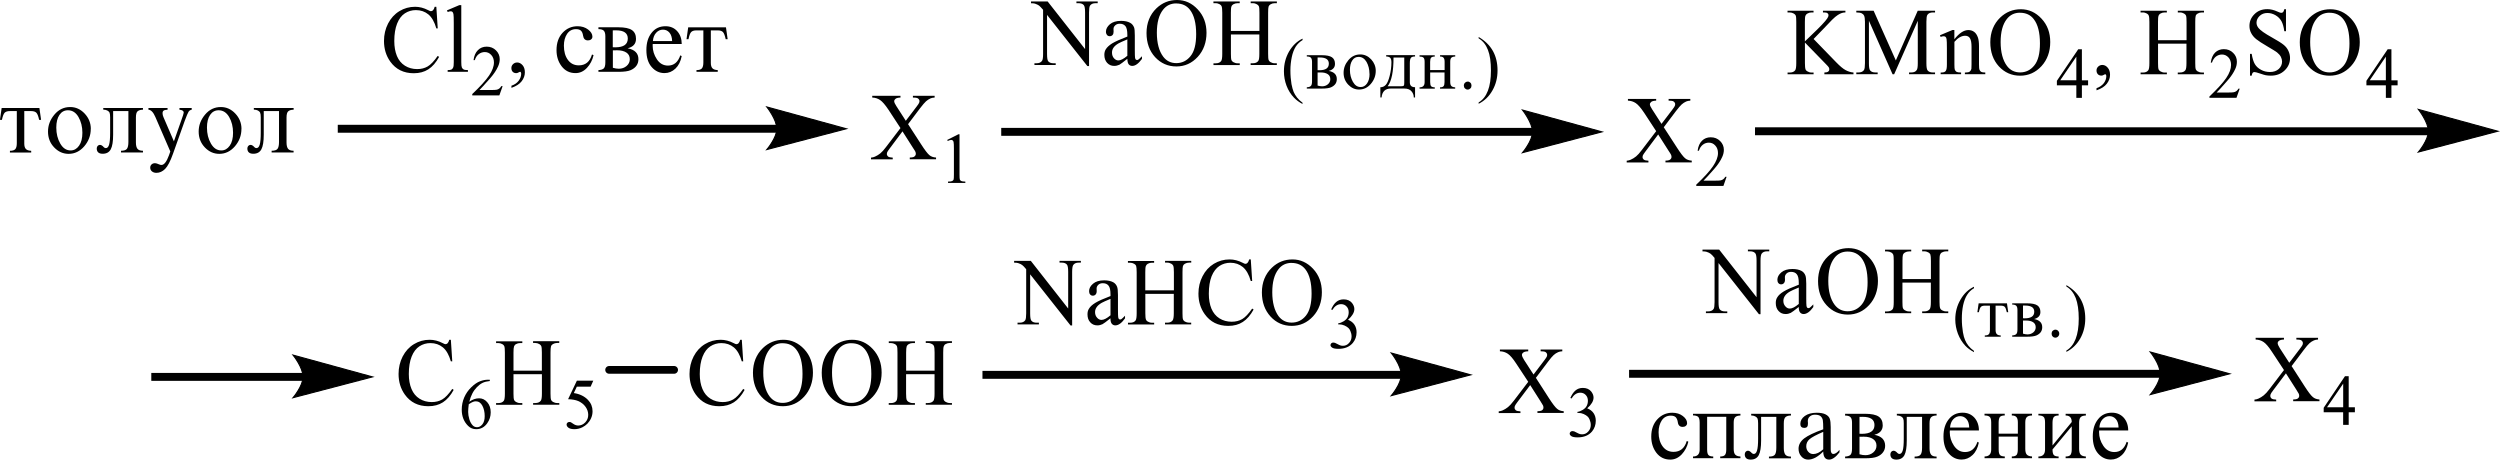 <?xml version="1.0" encoding="UTF-8"?> <svg xmlns="http://www.w3.org/2000/svg" id="_Слой_1" data-name="Слой 1" width="548.9" height="100.91" viewBox="0 0 548.9 100.91"><defs><style> .cls-1 { stroke-width: .25px; } .cls-1, .cls-2 { fill: none; stroke: #000; stroke-linecap: round; stroke-miterlimit: 10; } .cls-3 { fill-rule: evenodd; } .cls-2 { stroke-width: 1.7px; } </style></defs><path class="cls-3" d="M55.76,23.71h8.71v.38c-.48,0-.86.1-1.14.31-.28.2-.42.67-.42,1.41v5.47c0,.63.11,1.09.33,1.38.22.29.63.44,1.22.44v.38h-4.82v-.38c.65,0,1.09-.14,1.3-.43.21-.28.32-.79.32-1.51v-6.78h-3.35v5.18c0,1.49-.17,2.56-.52,3.22-.35.65-.94.98-1.78.98s-1.3-.39-1.3-1.16c0-.23.07-.42.21-.57.14-.14.3-.22.48-.22.27,0,.56.16.85.5.13.14.28.21.45.21.33,0,.57-.25.72-.75.15-.5.23-1.37.23-2.6v-3.38c0-.49-.04-.83-.13-1.03-.08-.2-.25-.36-.49-.49-.24-.13-.55-.19-.9-.2v-.38ZM51.17,29.16c0-1.33-.29-2.48-.86-3.47-.57-.98-1.34-1.48-2.31-1.48-.79,0-1.41.34-1.87,1.02-.46.68-.69,1.61-.69,2.79,0,1.33.29,2.5.87,3.5.58,1.01,1.34,1.51,2.28,1.51.75,0,1.36-.35,1.85-1.04.49-.69.73-1.64.73-2.85ZM53.01,28.29c0,1.45-.48,2.72-1.43,3.83-.95,1.1-2.1,1.66-3.43,1.66-1.21,0-2.27-.47-3.17-1.41-.9-.94-1.36-2.1-1.36-3.48s.46-2.59,1.39-3.71c.93-1.12,2.09-1.68,3.48-1.68,1.22,0,2.28.48,3.18,1.44s1.35,2.08,1.35,3.37ZM32.59,23.71h4.2v.38c-.4.01-.69.08-.85.19-.17.11-.25.3-.25.57s.06.55.19.85l2.3,5.33,1.57-4.45c.39-1.08.59-1.7.59-1.86,0-.36-.31-.57-.94-.63v-.38h2.69v.38c-.3.05-.54.2-.7.46-.16.26-.44.93-.85,2.03l-2.56,7.19c-.58,1.64-1.16,2.75-1.73,3.32-.57.57-1.21.86-1.91.86-.4,0-.72-.11-.98-.32-.25-.21-.38-.49-.38-.82,0-.29.1-.52.3-.71.2-.18.45-.27.76-.27.2,0,.51.09.93.28.18.08.34.11.47.11.59,0,1.14-.7,1.65-2.1l.3-.86-3.27-7.55c-.45-1.05-.96-1.59-1.53-1.62v-.38ZM22.68,23.71h8.71v.38c-.48,0-.86.1-1.14.31-.28.2-.41.67-.41,1.41v5.47c0,.63.11,1.09.33,1.38.22.29.63.44,1.22.44v.38h-4.82v-.38c.65,0,1.09-.14,1.3-.43.21-.28.32-.79.32-1.51v-6.78h-3.35v5.18c0,1.49-.17,2.56-.52,3.22-.35.65-.94.98-1.78.98s-1.3-.39-1.3-1.16c0-.23.07-.42.21-.57.14-.14.3-.22.48-.22.27,0,.56.16.85.5.13.14.28.21.45.21.33,0,.57-.25.72-.75.15-.5.23-1.37.23-2.6v-3.38c0-.49-.04-.83-.12-1.03-.08-.2-.25-.36-.49-.49-.24-.13-.55-.19-.9-.2v-.38ZM18.09,29.16c0-1.33-.29-2.48-.86-3.47-.57-.98-1.34-1.48-2.31-1.48-.79,0-1.41.34-1.87,1.02-.46.68-.69,1.61-.69,2.79,0,1.33.29,2.5.87,3.5.58,1.01,1.34,1.51,2.28,1.51.75,0,1.36-.35,1.85-1.04.49-.69.73-1.64.73-2.85ZM19.93,28.29c0,1.45-.48,2.72-1.43,3.83-.95,1.1-2.1,1.66-3.43,1.66-1.21,0-2.27-.47-3.17-1.41-.91-.94-1.36-2.1-1.36-3.48s.46-2.59,1.39-3.71c.93-1.12,2.09-1.68,3.48-1.68,1.22,0,2.28.48,3.18,1.44s1.35,2.08,1.35,3.37ZM5.33,24.39v7.13c0,.54.11.94.35,1.19.23.25.62.38,1.17.4v.38H2.18v-.38c.57,0,.96-.12,1.18-.37.22-.25.33-.69.33-1.32v-7.03h-1.52c-.53,0-.91.12-1.14.35s-.44.76-.61,1.58h-.43l.37-2.6h8.29l.37,2.6h-.43c-.17-.8-.37-1.32-.6-1.56-.23-.24-.61-.37-1.15-.37h-1.52Z"></path><rect x="33.22" y="81.88" width="33.52" height="1.74"></rect><polygon class="cls-3" points="81.78 82.75 81.03 82.94 79.05 83.46 76.26 84.19 73.07 85.03 69.87 85.87 67.08 86.6 65.1 87.11 64.36 87.31 64.45 87.19 64.7 86.88 65.04 86.39 65.84 85.07 66.19 84.3 66.44 83.52 66.53 82.75 66.44 81.94 66.19 81.12 65.84 80.32 65.44 79.58 65.04 78.93 64.7 78.43 64.36 77.97 65.1 78.18 67.08 78.72 69.87 79.48 76.26 81.24 79.05 82 81.03 82.54 81.78 82.75"></polygon><path class="cls-1" d="M81.78,82.75l-17.42,4.56s2.18-2.56,2.18-4.56c0-2.09-2.18-4.78-2.18-4.78l17.42,4.78Z"></path><path class="cls-3" d="M101.28,1.13v12.5c0,.59.04.98.12,1.17.08.19.21.34.38.44.17.1.49.15.96.15v.37h-4.45v-.37c.42,0,.7-.05.85-.13.15-.09.27-.24.36-.44.09-.2.13-.6.13-1.18V5.07c0-1.06-.02-1.72-.07-1.96-.05-.24-.12-.41-.22-.5-.1-.09-.23-.13-.39-.13-.17,0-.39.05-.65.16l-.17-.36,2.71-1.15h.45ZM95.8,1.49l.31,4.74h-.31c-.41-1.42-.99-2.44-1.75-3.07-.76-.62-1.67-.94-2.74-.94-.89,0-1.7.24-2.42.71-.72.47-1.29,1.22-1.7,2.25-.41,1.03-.62,2.31-.62,3.84,0,1.26.2,2.35.58,3.28.39.93.98,1.64,1.76,2.13.78.49,1.68.74,2.68.74.87,0,1.64-.19,2.31-.58.67-.39,1.4-1.16,2.2-2.31l.31.21c-.67,1.24-1.46,2.15-2.36,2.73-.9.58-1.97.86-3.2.86-2.23,0-3.95-.86-5.17-2.57-.91-1.28-1.37-2.78-1.37-4.51,0-1.39.3-2.67.9-3.84.6-1.16,1.43-2.07,2.48-2.71,1.05-.64,2.2-.96,3.45-.96.97,0,1.93.25,2.87.74.28.15.48.23.59.23.18,0,.33-.07.47-.2.17-.18.29-.44.37-.77h.35Z"></path><path class="cls-3" d="M110.35,18.93l-.71,2.01h-5.95v-.29c1.75-1.66,2.98-3.01,3.69-4.06.71-1.05,1.07-2.01,1.07-2.88,0-.66-.2-1.21-.59-1.64-.39-.43-.86-.64-1.41-.64-.49,0-.94.15-1.33.45-.4.3-.69.74-.87,1.32h-.28c.12-.95.44-1.68.96-2.19.51-.51,1.15-.77,1.92-.77.82,0,1.5.27,2.05.82.55.54.82,1.19.82,1.93,0,.53-.12,1.06-.36,1.59-.37.83-.96,1.72-1.78,2.65-1.24,1.4-2.01,2.24-2.31,2.53h2.63c.53,0,.91-.02,1.13-.06.22-.04.41-.12.58-.25.17-.13.33-.3.45-.54h.28Z"></path><path class="cls-3" d="M112.29,19.27v-.45c.68-.23,1.21-.59,1.58-1.08s.56-1.01.56-1.56c0-.13-.03-.24-.09-.33-.05-.06-.09-.09-.14-.09-.07,0-.23.07-.48.21-.12.06-.24.09-.38.09-.32,0-.58-.1-.77-.3-.19-.2-.29-.47-.29-.82s.12-.62.37-.86.55-.36.91-.36c.44,0,.82.2,1.17.59.34.39.51.92.51,1.57,0,.71-.24,1.36-.71,1.97s-1.22,1.08-2.24,1.44Z"></path><path class="cls-3" d="M156.07,6.67v7.13c0,.54.11.94.35,1.19.23.25.62.38,1.17.4v.38h-4.67v-.38c.57,0,.96-.12,1.18-.37.22-.25.33-.69.33-1.32v-7.03h-1.52c-.53,0-.91.12-1.14.35-.24.23-.44.76-.61,1.58h-.43l.37-2.6h8.29l.37,2.6h-.43c-.17-.8-.37-1.32-.6-1.56-.23-.24-.61-.37-1.15-.37h-1.52ZM147.57,9.01c-.02-.8-.22-1.42-.59-1.85-.37-.43-.84-.65-1.42-.65s-1.08.23-1.49.68c-.42.45-.66,1.06-.72,1.82h4.22ZM149.67,12.33c-.22,1.16-.68,2.07-1.37,2.73-.7.66-1.5.99-2.41.99-1.09,0-2.03-.44-2.8-1.32-.78-.88-1.17-2.12-1.17-3.73s.38-2.82,1.14-3.79c.76-.97,1.78-1.45,3.05-1.45,1.08,0,1.94.37,2.59,1.1.65.73.98,1.67.98,2.8h-6.37c0,.17-.01.3-.01.39,0,1.05.31,2.04.92,2.96.61.93,1.43,1.39,2.44,1.39,1.3,0,2.2-.75,2.71-2.25l.32.18ZM134.55,14.88c.48.14.91.21,1.31.21.67,0,1.24-.2,1.71-.6.47-.4.71-.9.71-1.49,0-.64-.25-1.13-.75-1.46-.5-.33-1.17-.5-2-.5-.26,0-.59,0-.97.01v3.84ZM134.55,10.37c.18.01.36.02.52.02.93,0,1.62-.16,2.08-.48.46-.32.69-.81.69-1.45,0-.6-.22-1.05-.65-1.35-.43-.3-1.08-.45-1.95-.45-.18,0-.42,0-.7.01v3.7ZM131.4,5.99h4.36c1.4,0,2.4.21,2.99.62.59.41.89,1.05.89,1.92,0,.54-.15.98-.46,1.33-.3.34-.76.59-1.38.74.79.15,1.39.43,1.78.83.4.4.59.92.59,1.57,0,.54-.14,1.01-.43,1.42-.29.41-.71.73-1.27.98-.56.25-1.47.37-2.72.37h-4.36v-.38c.52-.02.91-.14,1.15-.35.25-.22.37-.67.37-1.37v-5.7c0-.6-.12-1.01-.35-1.24-.24-.23-.63-.34-1.17-.34v-.38ZM130.32,12.12c-.25,1.08-.73,2.01-1.45,2.78-.72.77-1.56,1.15-2.51,1.15-1.27,0-2.28-.5-3.04-1.49-.76-.99-1.13-2.18-1.13-3.56,0-1.57.44-2.84,1.33-3.8.89-.96,1.99-1.44,3.3-1.44.9,0,1.67.24,2.3.72.63.48.95,1,.95,1.57,0,.24-.09.44-.28.59-.18.16-.42.23-.7.23-.61,0-.97-.35-1.07-1.04-.07-.48-.21-.84-.45-1.08-.23-.23-.6-.35-1.1-.35-.84,0-1.49.35-1.96,1.04-.47.7-.7,1.56-.7,2.59,0,1.28.29,2.32.88,3.12.59.8,1.38,1.2,2.39,1.2,1.47,0,2.44-.8,2.9-2.39l.33.15Z"></path><rect x="74.16" y="27.4" width="96.61" height="1.74"></rect><polygon class="cls-3" points="185.81 28.27 185.06 28.47 183.08 28.98 180.29 29.71 177.1 30.55 173.9 31.39 171.11 32.12 169.13 32.63 168.38 32.83 168.72 32.4 169.07 31.91 169.87 30.59 170.22 29.83 170.46 29.04 170.57 28.27 170.22 26.64 169.87 25.84 169.47 25.1 169.07 24.46 168.72 23.95 168.38 23.5 169.13 23.7 171.11 24.24 173.9 25.01 177.1 25.88 180.29 26.76 183.08 27.53 185.06 28.07 185.81 28.27"></polygon><path class="cls-1" d="M185.81,28.27l-17.43,4.56s2.19-2.56,2.19-4.56-2.19-4.78-2.19-4.78l17.43,4.78Z"></path><path class="cls-3" d="M199.37,27.25l2.89,4.46c.8,1.24,1.39,2.01,1.78,2.34.38.33.87.5,1.48.54v.38h-5.77v-.38c.37,0,.66-.05.84-.12.14-.06.26-.16.35-.28.09-.13.14-.26.14-.39,0-.16-.03-.31-.09-.47-.05-.12-.23-.42-.56-.91l-2.28-3.58-2.8,3.75c-.3.4-.47.66-.54.8-.05.13-.09.27-.09.42,0,.22.09.4.26.55.19.14.52.23,1.03.25v.38h-4.77v-.38c.35-.03.63-.11.87-.22.42-.18.8-.42,1.18-.72.37-.3.78-.76,1.25-1.39l3.17-4.16-2.63-4.02c-.73-1.09-1.34-1.8-1.85-2.14-.49-.34-1.08-.52-1.72-.54v-.38h6.2v.38c-.52.02-.89.11-1.08.27-.19.16-.3.33-.3.52,0,.25.16.62.49,1.11l2.06,3.2,2.39-3.14c.28-.37.45-.62.51-.76.07-.14.1-.28.1-.42s-.03-.27-.12-.38c-.1-.14-.23-.24-.38-.3-.14-.06-.45-.09-.94-.1v-.38h4.77v.38c-.38.02-.68.08-.92.19-.35.16-.68.37-.98.64-.3.27-.71.76-1.27,1.48l-2.67,3.54Z"></path><path class="cls-3" d="M207.97,30.72l2.46-1.24h.24v8.84c0,.59.02.95.07,1.09.05.14.14.25.3.33.14.08.45.12.91.13v.29h-3.8v-.29c.47,0,.78-.05.92-.13.14-.07.24-.18.3-.3.05-.13.07-.5.07-1.13v-5.65c0-.76-.02-1.25-.07-1.46-.03-.16-.09-.29-.19-.36-.09-.08-.19-.12-.33-.12-.17,0-.44.08-.77.24l-.1-.24Z"></path><path class="cls-3" d="M270.28,6.79h6.24v-3.99c0-.71-.03-1.18-.12-1.41-.07-.17-.21-.32-.42-.44-.28-.16-.57-.25-.91-.25h-.47v-.38h5.75v.38h-.47c-.33,0-.63.08-.91.24-.21.11-.35.28-.44.5-.07.22-.1.68-.1,1.36v9c0,.71.03,1.17.12,1.4.07.17.21.32.4.44.3.16.59.25.92.25h.47v.38h-5.75v-.38h.47c.56,0,.96-.17,1.2-.5.17-.22.24-.75.24-1.58v-4.25h-6.24v4.25c0,.71.03,1.17.12,1.4.07.17.21.32.42.44.3.16.59.25.91.25h.49v.38h-5.77v-.38h.49c.56,0,.96-.17,1.2-.5.16-.22.24-.75.24-1.58V2.8c0-.71-.05-1.18-.14-1.41-.05-.17-.19-.32-.4-.44-.3-.16-.59-.25-.91-.25h-.49v-.38h5.77v.38h-.49c-.31,0-.61.08-.91.24-.19.11-.35.28-.42.5-.09.22-.12.68-.12,1.36v3.99ZM258.25.75c-1.2,0-2.16.46-2.89,1.39-.91,1.15-1.36,2.84-1.36,5.06s.47,4.03,1.41,5.26c.71.93,1.67,1.4,2.86,1.4,1.25,0,2.3-.51,3.12-1.53.84-1.02,1.24-2.63,1.24-4.83,0-2.39-.45-4.17-1.36-5.34-.71-.93-1.72-1.4-3.01-1.4ZM258.44,0c1.74,0,3.26.69,4.53,2.06,1.29,1.37,1.93,3.09,1.93,5.15s-.64,3.88-1.93,5.28c-1.29,1.4-2.86,2.1-4.69,2.1s-3.4-.68-4.67-2.05c-1.25-1.37-1.88-3.13-1.88-5.3s.73-4.02,2.18-5.42c1.27-1.21,2.77-1.82,4.53-1.82ZM247.52,12.24v-3.59c-.99.41-1.64.7-1.93.87-.52.3-.89.62-1.11.95-.23.33-.33.69-.33,1.08,0,.49.14.9.42,1.23.3.33.61.49.99.49.49,0,1.15-.34,1.97-1.03ZM247.52,12.91c-.92.75-1.52,1.18-1.74,1.3-.37.17-.75.26-1.15.26-.63,0-1.13-.22-1.55-.67-.4-.45-.61-1.03-.61-1.76,0-.46.1-.86.3-1.19.28-.47.75-.9,1.41-1.32.68-.41,1.79-.91,3.34-1.5v-.37c0-.94-.14-1.58-.42-1.93-.3-.35-.71-.52-1.25-.52-.42,0-.75.12-.99.35-.26.23-.38.5-.38.8l.02.6c0,.32-.07.56-.23.73s-.37.26-.61.26-.45-.09-.61-.27c-.14-.18-.23-.42-.23-.73,0-.59.3-1.13.87-1.63.59-.49,1.39-.74,2.46-.74.8,0,1.46.14,1.97.42.4.21.68.55.87,1,.12.29.17.9.17,1.81v3.2c0,.9.02,1.45.05,1.65.03.2.09.34.16.41.09.07.17.1.26.1.12,0,.21-.02.28-.07.14-.09.42-.34.82-.75v.58c-.75,1.03-1.46,1.54-2.13,1.54-.33,0-.59-.12-.78-.35s-.28-.63-.3-1.19ZM226.38.32h3.64l8.22,10.46V2.74c0-.86-.09-1.39-.28-1.61-.24-.29-.63-.43-1.17-.43h-.45v-.38h4.67v.38h-.47c-.57,0-.98.18-1.22.54-.14.22-.21.72-.21,1.5v11.76h-.37l-8.85-11.23v8.59c0,.86.09,1.39.26,1.6.26.29.64.43,1.17.43h.47v.38h-4.67v-.38h.45c.57,0,.99-.18,1.22-.54.16-.22.23-.72.23-1.5V2.15c-.4-.47-.7-.78-.89-.93-.21-.15-.51-.29-.89-.42-.19-.06-.49-.09-.87-.09v-.38Z"></path><path class="cls-3" d="M285.98,22.54v.29c-.73-.39-1.36-.85-1.86-1.37-.71-.75-1.27-1.63-1.65-2.64-.38-1.01-.57-2.07-.57-3.16,0-1.59.38-3.05,1.13-4.36.77-1.31,1.76-2.26,2.96-2.82v.32c-.59.35-1.1.83-1.5,1.44-.38.61-.68,1.38-.87,2.31-.19.93-.3,1.9-.3,2.92,0,1.1.09,2.1.24,3,.14.71.3,1.28.47,1.71.19.43.44.84.75,1.24.31.4.71.77,1.2,1.13Z"></path><path class="cls-3" d="M324.65,22.78v-.29c1.81-1.07,2.7-3.4,2.7-7.01,0-1.87-.21-3.38-.66-4.52-.44-1.14-1.11-1.99-2.04-2.54v-.3c2.77,1.61,4.15,4.06,4.15,7.34,0,1.62-.37,3.08-1.11,4.38-.73,1.31-1.74,2.29-3.03,2.94ZM322.25,17.91c.23,0,.42.08.59.25.17.16.24.37.24.63s-.07.45-.24.62-.37.26-.59.26c-.24,0-.44-.09-.61-.26-.16-.17-.24-.38-.24-.62s.09-.46.26-.63c.16-.16.37-.25.59-.25ZM314.03,15.39h3.15v-1.81c0-.42-.07-.72-.23-.9-.14-.18-.4-.27-.77-.27v-.29h3.33v.29c-.42.01-.7.11-.87.28-.16.17-.23.47-.23.9v4.33c0,.46.07.78.24.96s.45.28.85.3v.29h-3.33v-.29c.38,0,.64-.09.78-.26.14-.17.21-.47.21-.9v-2.11h-3.15v2.11c0,.45.07.76.21.91.14.15.4.24.8.25v.29h-3.34v-.29c.75,0,1.11-.39,1.11-1.16v-4.43c0-.5-.09-.82-.28-.96-.17-.14-.45-.21-.84-.21v-.29h3.34v.29c-.38,0-.64.08-.8.25-.14.17-.21.47-.21.92v1.81ZM305.96,12.62c0,3.1-.42,5.2-1.29,6.32h2.94c.33,0,.52-.05.61-.13.07-.09.1-.31.1-.66v-5.52h-2.37ZM303.07,21.41v-2.25c.49,0,.89-.19,1.2-.54.33-.36.61-1.02.85-1.98.24-.96.38-1.94.38-2.95,0-.49-.09-.82-.26-1-.17-.18-.47-.27-.89-.29v-.29h6.34v.29c-.4,0-.7.08-.87.25-.17.17-.28.57-.28,1.2v4.21c0,.73.38,1.09,1.15,1.09v2.25h-.28c0-.52-.17-.98-.52-1.37-.33-.39-.85-.59-1.57-.59h-2.94c-1.22,0-1.92.65-2.04,1.96h-.28ZM300.68,16.2c0-1-.23-1.86-.64-2.6-.44-.74-1.01-1.11-1.74-1.11-.59,0-1.06.25-1.39.77-.35.51-.52,1.21-.52,2.09,0,1,.23,1.87.66,2.63.44.76.99,1.13,1.71,1.13.56,0,1.01-.26,1.38-.78.37-.52.56-1.23.56-2.13ZM302.06,15.55c0,1.08-.37,2.04-1.08,2.87-.71.83-1.57,1.24-2.58,1.24-.91,0-1.69-.35-2.37-1.06-.68-.71-1.03-1.58-1.03-2.61s.35-1.95,1.05-2.78c.7-.84,1.57-1.26,2.61-1.26.91,0,1.71.36,2.39,1.08.66.72,1.01,1.56,1.01,2.53ZM289.29,18.79c.35.1.68.16.98.16.51,0,.94-.15,1.29-.45.35-.3.52-.67.52-1.12,0-.48-.17-.85-.56-1.1-.38-.25-.87-.37-1.5-.37-.21,0-.45,0-.73,0v2.88ZM289.29,15.41c.14,0,.26.01.4.01.68,0,1.2-.12,1.55-.36.35-.24.52-.61.52-1.09,0-.45-.16-.79-.49-1.01-.33-.22-.8-.34-1.46-.34-.14,0-.31,0-.52,0v2.78ZM286.92,12.12h3.28c1.05,0,1.79.15,2.25.46.44.31.66.79.66,1.44,0,.41-.12.74-.35.99-.23.26-.57.44-1.03.56.59.11,1.05.32,1.34.62.3.3.44.69.44,1.18,0,.4-.1.75-.31,1.06-.23.31-.54.55-.96.74-.42.18-1.1.28-2.04.28h-3.28v-.29c.4-.01.68-.1.87-.27.19-.16.28-.5.28-1.03v-4.27c0-.45-.09-.76-.26-.93-.17-.17-.47-.26-.89-.26v-.29Z"></path><rect x="219.83" y="28.08" width="116.85" height="1.74"></rect><polygon class="cls-3" points="351.72 28.95 350.97 29.15 349.01 29.66 346.22 30.39 343.01 31.23 339.81 32.07 337.02 32.8 335.05 33.31 334.3 33.51 334.65 33.08 335 32.59 335.78 31.27 336.13 30.5 336.39 29.72 336.39 28.14 336.13 27.32 335.78 26.52 335 25.13 334.65 24.63 334.39 24.29 334.3 24.17 335.05 24.38 337.02 24.92 339.81 25.68 343.01 26.56 346.22 27.44 349.01 28.2 350.97 28.74 351.72 28.95"></polygon><path class="cls-1" d="M351.72,28.95l-17.42,4.56s2.18-2.56,2.18-4.56-2.18-4.78-2.18-4.78l17.42,4.78Z"></path><path class="cls-3" d="M365.29,27.93l2.89,4.46c.8,1.24,1.39,2.01,1.78,2.34.38.33.87.5,1.48.54v.38h-5.77v-.38c.37,0,.66-.05.84-.12.14-.06.26-.16.35-.28.09-.13.14-.26.14-.39,0-.16-.03-.31-.09-.47-.05-.12-.23-.42-.56-.91l-2.28-3.58-2.8,3.75c-.3.4-.47.66-.54.8-.05.13-.09.27-.09.42,0,.22.09.4.26.55.19.14.52.23,1.03.25v.38h-4.77v-.38c.35-.03.63-.11.87-.22.42-.18.8-.42,1.18-.72.37-.3.78-.76,1.25-1.39l3.17-4.16-2.63-4.02c-.73-1.09-1.34-1.8-1.85-2.14-.51-.34-1.08-.52-1.72-.54v-.38h6.2v.38c-.52.02-.89.11-1.08.27-.19.16-.3.33-.3.52,0,.25.16.62.49,1.11l2.06,3.2,2.39-3.14c.28-.37.45-.62.51-.76.07-.14.1-.28.1-.42s-.03-.27-.12-.38c-.1-.14-.23-.24-.38-.3-.14-.06-.45-.09-.94-.1v-.38h4.77v.38c-.38.02-.68.08-.92.19-.35.16-.68.37-.98.64s-.71.76-1.27,1.48l-2.67,3.54Z"></path><path class="cls-3" d="M379.09,38.82l-.7,2.01h-5.96v-.29c1.76-1.66,2.98-3.01,3.69-4.06.71-1.05,1.08-2.01,1.08-2.88,0-.66-.19-1.21-.59-1.64-.38-.43-.85-.64-1.41-.64-.49,0-.94.15-1.32.45-.4.3-.68.74-.87,1.32h-.28c.12-.95.44-1.68.96-2.19.51-.51,1.15-.76,1.92-.76.82,0,1.5.27,2.06.82.54.54.82,1.19.82,1.93,0,.53-.12,1.06-.37,1.59-.37.83-.96,1.72-1.78,2.65-1.24,1.4-2,2.24-2.32,2.53h2.63c.54,0,.91-.02,1.13-.06.21-.04.4-.12.57-.25.17-.12.33-.3.45-.54h.28Z"></path><rect x="215.71" y="81.43" width="92.18" height="1.74"></rect><polygon class="cls-3" points="322.91 82.3 322.16 82.49 320.19 83.01 317.41 83.74 314.2 84.58 311 85.41 308.21 86.14 306.24 86.66 305.49 86.85 305.58 86.74 305.82 86.42 306.19 85.94 306.97 84.62 307.32 83.85 307.58 83.07 307.58 81.49 307.32 80.67 306.97 79.87 306.57 79.13 306.19 78.48 305.82 77.97 305.58 77.64 305.49 77.52 306.24 77.73 308.21 78.27 311 79.03 314.2 79.91 317.41 80.79 320.19 81.55 322.16 82.09 322.91 82.3"></polygon><path class="cls-1" d="M322.91,82.3l-17.42,4.56s2.18-2.56,2.18-4.56c0-2.09-2.18-4.78-2.18-4.78l17.42,4.78Z"></path><rect x="385.33" y="27.95" width="148.06" height="1.74"></rect><polygon class="cls-3" points="548.42 28.81 547.67 29.01 545.7 29.53 542.91 30.26 539.71 31.09 536.52 31.93 533.73 32.66 531.75 33.18 531 33.37 531.1 33.26 531.35 32.94 532.09 31.84 532.84 30.37 533.09 29.58 533.09 28.01 532.84 27.19 532.5 26.39 531.69 25 531.35 24.49 531.1 24.16 531 24.04 531.75 24.24 533.73 24.79 536.52 25.55 539.71 26.43 542.91 27.3 545.7 28.07 547.67 28.61 548.42 28.81"></polygon><path class="cls-1" d="M548.42,28.81l-17.42,4.56s2.18-2.56,2.18-4.56-2.18-4.78-2.18-4.78l17.42,4.78Z"></path><path class="cls-3" d="M443.51,2.79c-1.2,0-2.16.46-2.89,1.39-.91,1.15-1.36,2.84-1.36,5.06s.47,4.03,1.41,5.26c.71.93,1.67,1.4,2.86,1.4,1.25,0,2.3-.51,3.12-1.53.84-1.02,1.24-2.63,1.24-4.83,0-2.39-.45-4.17-1.36-5.34-.71-.93-1.72-1.4-3.01-1.4ZM443.7,2.03c1.74,0,3.26.69,4.53,2.06,1.29,1.37,1.92,3.09,1.92,5.15s-.64,3.88-1.92,5.28c-1.29,1.4-2.86,2.1-4.69,2.1s-3.4-.68-4.67-2.05c-1.25-1.37-1.88-3.13-1.88-5.3s.73-4.02,2.18-5.42c1.27-1.21,2.77-1.82,4.53-1.82ZM429.11,8.6c1.06-1.33,2.07-2,3.05-2,.49,0,.92.13,1.27.39.37.26.64.68.85,1.27.14.41.23,1.04.23,1.89v4.02c0,.6.03,1,.14,1.21.07.17.19.31.35.4s.45.14.89.14v.37h-4.48v-.37h.17c.44,0,.73-.07.89-.2.17-.13.3-.33.37-.59.02-.1.03-.42.03-.97v-3.86c0-.86-.1-1.48-.33-1.87-.21-.39-.57-.58-1.08-.58-.78,0-1.57.44-2.35,1.34v4.97c0,.64.03,1.03.1,1.18.1.2.23.35.38.44.17.09.49.14.99.14v.37h-4.49v-.37h.21c.45,0,.77-.12.92-.37.17-.24.24-.71.24-1.39v-3.5c0-1.13-.02-1.82-.07-2.07-.05-.25-.12-.42-.23-.5-.1-.09-.24-.13-.42-.13s-.4.05-.66.15l-.14-.37,2.74-1.15h.42v2ZM415.53,16.3l-5.19-11.74v9.32c0,.86.09,1.39.28,1.6.24.29.63.43,1.15.43h.49v.38h-4.69v-.38h.47c.57,0,.98-.18,1.22-.54.14-.22.21-.72.21-1.5V4.77c0-.62-.07-1.06-.19-1.34-.09-.2-.26-.37-.51-.5-.26-.13-.66-.2-1.2-.2v-.38h3.8l4.88,10.92,4.81-10.92h3.8v.38h-.47c-.57,0-.98.18-1.22.54-.14.22-.21.72-.21,1.5v9.11c0,.86.09,1.39.28,1.6.24.29.63.43,1.15.43h.47v.38h-5.71v-.38h.49c.57,0,.98-.18,1.2-.54.16-.22.23-.72.23-1.5V4.57l-5.19,11.74h-.33ZM398.2,8.57l4.96,5.11c.82.84,1.5,1.42,2.07,1.72.57.31,1.15.48,1.72.52v.38h-6.39v-.38c.38,0,.66-.07.84-.2.17-.13.24-.28.24-.45s-.02-.31-.09-.44c-.07-.13-.26-.37-.63-.73l-4.63-4.76v4.5c0,.71.05,1.17.14,1.4.05.17.19.32.42.44.28.16.57.25.89.25h.45v.38h-5.71v-.38h.47c.56,0,.96-.17,1.2-.5.16-.22.24-.75.24-1.58V4.82c0-.71-.03-1.18-.12-1.41-.07-.16-.21-.31-.42-.43-.28-.16-.59-.25-.91-.25h-.47v-.38h5.71v.38h-.45c-.31,0-.61.08-.89.24-.21.11-.35.27-.44.49-.09.22-.12.67-.12,1.36v4.27c.14-.13.59-.57,1.36-1.31,1.97-1.86,3.15-3.11,3.55-3.73.19-.27.28-.51.28-.72,0-.16-.07-.3-.21-.42-.14-.12-.38-.18-.71-.18h-.3v-.38h4.93v.38c-.3,0-.56.05-.78.12-.24.07-.54.22-.89.44-.33.22-.77.56-1.25,1.05-.16.14-.82.84-2.02,2.11l-2.06,2.12Z"></path><path class="cls-3" d="M455.88,17.63v-5.19l-3.54,5.19h3.54ZM458.46,17.63v1.1h-1.36v2.76h-1.22v-2.76h-4.27v-.99l4.69-6.93h.8v6.82h1.36Z"></path><path class="cls-3" d="M460.31,19.81v-.45c.68-.23,1.2-.59,1.59-1.08.37-.49.56-1.01.56-1.56,0-.13-.03-.24-.09-.33-.05-.06-.09-.09-.14-.09-.07,0-.23.07-.47.21-.12.06-.24.09-.38.09-.33,0-.57-.1-.77-.3-.19-.2-.3-.47-.3-.82s.12-.62.37-.86c.26-.24.56-.36.91-.36.44,0,.84.2,1.17.59.35.39.52.92.52,1.57,0,.71-.24,1.36-.71,1.97-.47.61-1.22,1.08-2.25,1.44Z"></path><path class="cls-3" d="M473.84,8.82h6.24v-3.99c0-.71-.03-1.18-.12-1.41-.07-.17-.21-.32-.42-.44-.28-.16-.57-.25-.91-.25h-.47v-.38h5.75v.38h-.47c-.33,0-.63.08-.91.24-.21.11-.37.28-.44.5s-.1.68-.1,1.36v9c0,.71.03,1.17.12,1.4.07.17.21.32.4.44.3.16.59.25.92.25h.47v.38h-5.75v-.38h.47c.56,0,.96-.17,1.2-.5.17-.22.24-.75.24-1.58v-4.25h-6.24v4.25c0,.71.03,1.17.12,1.4.07.17.21.32.42.44.3.16.59.25.91.25h.49v.38h-5.77v-.38h.49c.56,0,.96-.17,1.2-.5.16-.22.24-.75.24-1.58V4.83c0-.71-.05-1.18-.14-1.41-.05-.17-.19-.32-.4-.44-.3-.16-.59-.25-.91-.25h-.49v-.38h5.77v.38h-.49c-.31,0-.61.08-.91.24-.19.11-.35.28-.42.5-.09.22-.12.68-.12,1.36v3.99Z"></path><path class="cls-3" d="M491.75,19.47l-.71,2.01h-5.94v-.29c1.74-1.66,2.98-3.01,3.69-4.06s1.06-2.01,1.06-2.88c0-.66-.19-1.21-.57-1.64-.4-.43-.87-.64-1.41-.64-.49,0-.94.15-1.34.45-.38.3-.68.74-.87,1.32h-.26c.12-.95.44-1.68.94-2.19.52-.51,1.17-.76,1.93-.76.82,0,1.5.27,2.04.82.56.54.82,1.19.82,1.93,0,.53-.1,1.06-.35,1.59-.37.83-.96,1.72-1.79,2.65-1.22,1.4-2,2.24-2.3,2.53h2.63c.54,0,.91-.02,1.11-.06.23-.04.42-.12.59-.25.17-.13.33-.3.45-.54h.28Z"></path><path class="cls-3" d="M511.47,2.79c-1.2,0-2.18.46-2.89,1.39-.91,1.15-1.36,2.84-1.36,5.06s.47,4.03,1.39,5.26c.73.93,1.67,1.4,2.86,1.4,1.27,0,2.3-.51,3.14-1.53.82-1.02,1.24-2.63,1.24-4.83,0-2.39-.45-4.17-1.36-5.34-.73-.93-1.74-1.4-3.01-1.4ZM511.64,2.03c1.76,0,3.26.69,4.55,2.06,1.27,1.37,1.92,3.09,1.92,5.15s-.64,3.88-1.93,5.28c-1.29,1.4-2.86,2.1-4.69,2.1s-3.4-.68-4.65-2.05c-1.27-1.37-1.9-3.13-1.9-5.3s.73-4.02,2.18-5.42c1.27-1.21,2.79-1.82,4.53-1.82ZM501.91,2.03v4.82h-.37c-.12-.93-.33-1.66-.63-2.21-.31-.55-.75-.98-1.32-1.31-.56-.32-1.15-.48-1.76-.48-.7,0-1.25.22-1.71.65-.45.44-.68.93-.68,1.49,0,.42.16.81.44,1.16.4.51,1.38,1.2,2.93,2.06,1.25.7,2.11,1.24,2.56,1.61.47.37.82.81,1.06,1.32.24.51.37,1.04.37,1.59,0,1.06-.38,1.97-1.18,2.73-.78.76-1.79,1.15-3.03,1.15-.4,0-.77-.03-1.11-.09-.19-.03-.63-.16-1.27-.38-.64-.22-1.05-.32-1.22-.32-.16,0-.3.05-.38.15-.1.1-.17.32-.23.64h-.37v-4.78h.37c.17,1,.4,1.75.7,2.25.3.5.73.91,1.34,1.24.59.33,1.25.49,1.97.49.82,0,1.46-.23,1.95-.68.47-.45.71-.99.71-1.61,0-.34-.09-.69-.26-1.04-.19-.35-.47-.68-.85-.98-.26-.2-.96-.64-2.11-1.31-1.15-.67-1.97-1.2-2.46-1.6-.49-.4-.85-.84-1.1-1.32-.26-.48-.38-1.01-.38-1.58,0-1,.37-1.86,1.11-2.59.73-.73,1.67-1.09,2.82-1.09.71,0,1.46.18,2.26.55.37.17.63.26.78.26.17,0,.31-.05.42-.16.1-.11.19-.32.26-.64h.37Z"></path><path class="cls-3" d="M523.84,17.63v-5.19l-3.54,5.19h3.54ZM526.42,17.63v1.1h-1.36v2.76h-1.22v-2.76h-4.27v-.99l4.67-6.93h.82v6.82h1.36Z"></path><path class="cls-3" d="M337.21,82.95l2.87,4.46c.8,1.24,1.39,2.01,1.79,2.34.38.33.87.5,1.46.54v.38h-5.77v-.38c.38,0,.66-.05.85-.12.14-.06.24-.16.35-.28.09-.13.12-.25.12-.39,0-.16-.02-.31-.09-.47-.05-.12-.23-.42-.54-.9l-2.28-3.58-2.82,3.75c-.3.4-.47.66-.52.8-.07.13-.09.27-.09.42,0,.22.09.4.26.55.17.14.52.23,1.03.25v.38h-4.77v-.38c.33-.03.63-.11.87-.22.4-.18.8-.42,1.17-.72.37-.3.8-.76,1.27-1.39l3.17-4.16-2.65-4.02c-.71-1.09-1.32-1.8-1.83-2.14-.51-.34-1.08-.52-1.74-.54v-.38h6.22v.38c-.52.02-.89.11-1.08.27-.21.16-.3.33-.3.52,0,.25.16.62.47,1.11l2.07,3.2,2.39-3.14c.28-.37.44-.62.51-.76.07-.14.09-.28.09-.42s-.03-.27-.12-.38c-.09-.14-.21-.24-.37-.3-.16-.06-.47-.09-.94-.1v-.38h4.76v.38c-.37.02-.68.08-.91.19-.37.16-.7.37-.99.64-.3.27-.71.76-1.25,1.48l-2.67,3.54Z"></path><path class="cls-3" d="M344.79,87.38c.3-.71.66-1.25,1.1-1.63.44-.38.98-.58,1.64-.58.8,0,1.43.27,1.86.82.31.41.49.84.49,1.3,0,.76-.47,1.55-1.39,2.36.63.25,1.1.61,1.41,1.08.31.47.47,1.02.47,1.65,0,.9-.28,1.69-.82,2.35-.73.86-1.78,1.3-3.15,1.3-.68,0-1.13-.09-1.38-.26-.26-.18-.38-.36-.38-.56,0-.15.07-.28.17-.39.12-.11.26-.17.44-.17.12,0,.24.02.37.06.09.03.28.12.57.28.3.16.51.26.63.29.17.06.37.08.57.08.51,0,.96-.2,1.32-.61.38-.41.56-.89.56-1.44,0-.41-.09-.8-.26-1.19-.12-.29-.26-.51-.42-.65-.21-.21-.51-.39-.87-.56-.38-.17-.75-.25-1.15-.25h-.23v-.23c.38-.05.78-.2,1.17-.44.4-.24.68-.53.87-.87.17-.34.26-.71.26-1.12,0-.53-.16-.96-.49-1.29-.31-.33-.71-.49-1.18-.49-.77,0-1.41.43-1.93,1.28l-.24-.12Z"></path><path class="cls-3" d="M98.99,74.6l.31,4.74h-.31c-.41-1.42-.99-2.44-1.75-3.07-.76-.62-1.67-.94-2.74-.94-.89,0-1.7.24-2.42.71-.72.47-1.29,1.22-1.7,2.25-.41,1.03-.62,2.31-.62,3.84,0,1.26.2,2.35.59,3.28.39.93.98,1.64,1.76,2.13.78.49,1.68.74,2.68.74.87,0,1.64-.19,2.31-.58.67-.39,1.4-1.16,2.2-2.31l.31.21c-.67,1.24-1.46,2.15-2.36,2.73-.9.58-1.97.86-3.2.86-2.23,0-3.95-.86-5.17-2.57-.91-1.28-1.37-2.78-1.37-4.51,0-1.39.3-2.67.9-3.84.6-1.16,1.43-2.07,2.48-2.71,1.05-.64,2.2-.96,3.45-.96.97,0,1.93.25,2.87.74.28.15.48.23.59.23.18,0,.33-.07.47-.2.17-.18.29-.44.37-.77h.35Z"></path><path class="cls-3" d="M102.92,88.77c-.09.69-.13,1.26-.13,1.68,0,.49.09,1.03.26,1.61.18.58.44,1.04.78,1.38.25.24.56.36.92.36.43,0,.82-.21,1.16-.63.34-.42.51-1.02.51-1.81,0-.88-.17-1.64-.51-2.28-.34-.64-.82-.97-1.44-.97-.19,0-.39.04-.61.12-.21.08-.53.26-.95.53ZM107.54,83.37v.29c-.65.07-1.19.2-1.6.41-.41.2-.82.51-1.23.93-.4.42-.74.88-1,1.39-.27.51-.49,1.12-.67,1.82.71-.51,1.43-.76,2.15-.76s1.29.29,1.79.86c.51.58.76,1.32.76,2.22s-.25,1.67-.76,2.39c-.61.88-1.43,1.31-2.44,1.31-.69,0-1.27-.24-1.75-.71-.94-.92-1.41-2.11-1.41-3.58,0-.93.18-1.82.54-2.67.36-.84.88-1.59,1.55-2.24.67-.65,1.31-1.09,1.93-1.32.61-.23,1.19-.34,1.72-.34h.43Z"></path><path class="cls-3" d="M112.73,81.39h6.24v-3.99c0-.71-.04-1.18-.13-1.41-.07-.17-.21-.32-.42-.44-.28-.16-.59-.25-.9-.25h-.48v-.38h5.75v.38h-.48c-.32,0-.62.08-.9.24-.21.11-.36.28-.43.5-.07.22-.11.68-.11,1.36v9c0,.71.04,1.17.13,1.4.07.17.2.32.41.44.29.16.59.25.91.25h.48v.38h-5.75v-.38h.48c.55,0,.95-.17,1.2-.5.17-.22.25-.75.25-1.58v-4.25h-6.24v4.25c0,.71.04,1.17.13,1.4.07.17.2.32.42.44.28.16.58.25.9.25h.49v.38h-5.76v-.38h.48c.56,0,.96-.17,1.21-.5.16-.22.24-.75.24-1.58v-9c0-.71-.04-1.18-.13-1.41-.07-.17-.2-.32-.41-.44-.29-.16-.59-.25-.91-.25h-.48v-.38h5.76v.38h-.49c-.32,0-.62.08-.9.24-.21.11-.35.28-.43.5-.08.22-.12.68-.12,1.36v3.99Z"></path><path class="cls-3" d="M130.26,83.58l-.58,1.31h-3.03l-.66,1.41c1.31.2,2.35.71,3.12,1.52.66.7.99,1.52.99,2.47,0,.55-.11,1.06-.32,1.53s-.49.87-.81,1.2c-.33.33-.69.59-1.09.79-.57.28-1.15.42-1.75.42s-1.05-.11-1.32-.32c-.28-.21-.41-.45-.41-.71,0-.14.06-.27.17-.38.11-.11.26-.17.43-.17.13,0,.24.02.34.06.1.04.26.15.49.32.37.27.75.4,1.13.4.58,0,1.09-.23,1.53-.68.44-.46.66-1.01.66-1.66s-.2-1.22-.59-1.77c-.39-.55-.93-.97-1.62-1.27-.54-.23-1.28-.37-2.21-.4l1.93-4.07h3.61Z"></path><path class="cls-3" d="M198.95,81.39h6.25v-3.99c0-.71-.05-1.18-.14-1.41-.05-.17-.19-.32-.4-.44-.3-.16-.59-.25-.91-.25h-.49v-.38h5.75v.38h-.47c-.31,0-.61.08-.91.24-.21.11-.35.28-.42.5-.09.22-.12.68-.12,1.36v9c0,.71.05,1.17.12,1.4.07.17.21.32.42.44.28.16.59.25.91.25h.47v.38h-5.75v-.38h.49c.54,0,.94-.17,1.2-.5.16-.22.24-.75.24-1.58v-4.25h-6.25v4.25c0,.71.05,1.17.14,1.4.07.17.21.32.42.44.28.16.57.25.91.25h.47v.38h-5.75v-.38h.47c.56,0,.96-.17,1.22-.5.16-.22.23-.75.23-1.58v-9c0-.71-.03-1.18-.12-1.41-.07-.17-.21-.32-.4-.44-.3-.16-.61-.25-.92-.25h-.47v-.38h5.75v.38h-.47c-.33,0-.63.08-.91.24-.21.11-.35.28-.44.5-.07.22-.12.68-.12,1.36v3.99ZM186.93,75.35c-1.2,0-2.18.46-2.89,1.39-.91,1.15-1.36,2.84-1.36,5.06s.47,4.03,1.41,5.26c.71.93,1.67,1.4,2.84,1.4,1.27,0,2.32-.51,3.14-1.53.82-1.02,1.24-2.63,1.24-4.83,0-2.39-.45-4.17-1.36-5.34-.73-.93-1.74-1.4-3.01-1.4ZM187.12,74.6c1.74,0,3.26.69,4.53,2.06,1.27,1.37,1.92,3.09,1.92,5.15s-.64,3.88-1.93,5.28c-1.29,1.4-2.84,2.1-4.67,2.1s-3.41-.68-4.67-2.05c-1.25-1.37-1.88-3.13-1.88-5.3s.71-4.02,2.18-5.42c1.25-1.21,2.77-1.82,4.53-1.82ZM171.82,75.35c-1.2,0-2.16.46-2.88,1.39-.91,1.15-1.36,2.84-1.36,5.06s.47,4.03,1.41,5.26c.72.93,1.67,1.4,2.85,1.4,1.25,0,2.3-.51,3.14-1.53.82-1.02,1.22-2.63,1.22-4.83,0-2.39-.45-4.17-1.36-5.34-.71-.93-1.72-1.4-3.01-1.4ZM172.02,74.6c1.74,0,3.26.69,4.55,2.06,1.27,1.37,1.92,3.09,1.92,5.15s-.64,3.88-1.93,5.28c-1.29,1.4-2.86,2.1-4.69,2.1s-3.4-.68-4.66-2.05c-1.26-1.37-1.89-3.13-1.89-5.3s.73-4.02,2.18-5.42c1.26-1.21,2.77-1.82,4.52-1.82ZM162.87,74.6l.31,4.74h-.31c-.41-1.42-.99-2.44-1.75-3.07-.76-.62-1.67-.94-2.74-.94-.89,0-1.7.24-2.42.71-.72.47-1.29,1.22-1.7,2.25s-.62,2.31-.62,3.84c0,1.26.2,2.35.59,3.28.39.93.98,1.64,1.76,2.13.78.49,1.68.74,2.68.74.87,0,1.64-.19,2.31-.58.67-.39,1.4-1.16,2.2-2.31l.31.21c-.67,1.24-1.46,2.15-2.36,2.73-.9.58-1.97.86-3.2.86-2.23,0-3.95-.86-5.17-2.57-.91-1.28-1.37-2.78-1.37-4.51,0-1.39.3-2.67.9-3.84.6-1.16,1.43-2.07,2.48-2.71,1.05-.64,2.2-.96,3.45-.96.97,0,1.93.25,2.87.74.28.15.48.23.59.23.18,0,.33-.07.47-.2.17-.18.29-.44.37-.77h.35Z"></path><line class="cls-2" x1="133.74" y1="81.21" x2="148.01" y2="81.21"></line><path class="cls-3" d="M283.59,57.72c-1.2,0-2.18.46-2.89,1.39-.91,1.15-1.36,2.84-1.36,5.06s.47,4.03,1.39,5.26c.73.93,1.67,1.4,2.86,1.4,1.27,0,2.32-.51,3.14-1.53.82-1.02,1.24-2.63,1.24-4.83,0-2.39-.45-4.17-1.36-5.34-.73-.93-1.74-1.4-3.01-1.4ZM283.78,56.96c1.74,0,3.24.69,4.53,2.06,1.27,1.37,1.92,3.09,1.92,5.15s-.64,3.88-1.93,5.28c-1.29,1.4-2.86,2.1-4.69,2.1s-3.4-.68-4.65-2.05-1.9-3.13-1.9-5.3.73-4.02,2.19-5.42c1.25-1.21,2.77-1.82,4.53-1.82ZM274.62,56.96l.31,4.74h-.31c-.4-1.42-.99-2.44-1.74-3.07-.77-.62-1.67-.94-2.73-.94-.89,0-1.71.24-2.42.71-.71.47-1.29,1.22-1.71,2.25-.4,1.03-.61,2.31-.61,3.84,0,1.26.19,2.35.57,3.28.4.93.98,1.64,1.76,2.13.78.49,1.69.74,2.68.74.87,0,1.64-.19,2.32-.58.66-.39,1.39-1.16,2.19-2.31l.31.21c-.68,1.24-1.46,2.15-2.37,2.73-.89.58-1.95.86-3.19.86-2.23,0-3.95-.86-5.17-2.57-.92-1.28-1.38-2.78-1.38-4.51,0-1.39.3-2.67.91-3.84.59-1.16,1.43-2.07,2.47-2.71,1.06-.64,2.21-.96,3.47-.96.96,0,1.92.25,2.87.74.28.15.47.23.59.23.17,0,.33-.07.45-.2.17-.18.3-.44.38-.77h.33ZM251.49,63.75h6.25v-3.99c0-.71-.05-1.18-.14-1.41-.07-.17-.21-.32-.42-.44-.28-.16-.57-.25-.91-.25h-.47v-.38h5.75v.38h-.47c-.31,0-.63.08-.91.24-.21.11-.35.28-.44.5-.07.22-.1.68-.1,1.36v9c0,.71.03,1.17.12,1.4.07.17.21.32.4.44.3.16.61.25.92.25h.47v.38h-5.75v-.38h.47c.56,0,.96-.17,1.2-.5.17-.22.26-.75.26-1.58v-4.25h-6.25v4.25c0,.71.05,1.17.14,1.4.05.17.19.32.4.44.3.16.59.25.91.25h.49v.38h-5.75v-.38h.47c.56,0,.96-.17,1.2-.5.16-.22.24-.75.24-1.58v-9c0-.71-.05-1.18-.12-1.41-.07-.17-.21-.32-.42-.44-.28-.16-.59-.25-.91-.25h-.47v-.38h5.75v.38h-.49c-.31,0-.61.08-.91.24-.19.11-.33.28-.42.5-.09.22-.12.68-.12,1.36v3.99ZM243.82,69.21v-3.59c-.99.41-1.64.7-1.93.87-.52.3-.89.62-1.11.95-.23.33-.35.69-.35,1.08,0,.49.14.9.44,1.23.28.33.61.49.98.49.51,0,1.17-.34,1.99-1.03ZM243.82,69.88c-.94.75-1.52,1.18-1.76,1.3-.35.17-.73.26-1.13.26-.63,0-1.15-.22-1.55-.67-.42-.45-.61-1.03-.61-1.76,0-.46.09-.86.3-1.19.26-.47.73-.9,1.41-1.32.66-.41,1.78-.91,3.34-1.5v-.37c0-.94-.14-1.58-.44-1.93-.28-.35-.7-.52-1.25-.52-.42,0-.75.12-.99.35s-.37.5-.37.8l.02.6c0,.32-.09.56-.24.73-.16.17-.35.26-.61.26-.24,0-.44-.09-.59-.27-.16-.18-.23-.42-.23-.73,0-.59.28-1.13.87-1.63.57-.49,1.39-.74,2.44-.74.8,0,1.46.14,1.99.42.38.21.68.55.85,1,.12.29.19.9.19,1.81v3.2c0,.9.02,1.45.05,1.65.02.2.09.34.16.41.07.07.16.1.26.1s.19-.02.28-.07c.14-.09.4-.34.8-.75v.58c-.73,1.03-1.45,1.54-2.13,1.54-.31,0-.57-.12-.77-.35-.19-.23-.3-.63-.3-1.19ZM222.67,57.28h3.66l8.2,10.46v-8.04c0-.86-.09-1.39-.28-1.61-.24-.29-.63-.43-1.15-.43h-.47v-.38h4.69v.38h-.49c-.56,0-.96.18-1.2.54-.14.22-.23.72-.23,1.5v11.76h-.35l-8.87-11.23v8.59c0,.86.09,1.39.28,1.6.24.29.63.43,1.15.43h.49v.38h-4.69v-.38h.47c.57,0,.98-.18,1.22-.54.14-.22.21-.72.21-1.5v-9.7c-.38-.47-.68-.78-.89-.93-.19-.15-.49-.29-.89-.42-.19-.06-.47-.09-.87-.09v-.38Z"></path><path class="cls-3" d="M292.27,67.94c.3-.71.66-1.25,1.1-1.63.44-.38.98-.58,1.64-.58.8,0,1.43.27,1.86.82.31.41.49.84.49,1.3,0,.76-.47,1.55-1.39,2.36.63.25,1.1.61,1.41,1.08.31.47.47,1.02.47,1.65,0,.9-.28,1.69-.82,2.35-.73.86-1.78,1.3-3.15,1.3-.68,0-1.13-.09-1.38-.26-.26-.18-.38-.36-.38-.56,0-.15.07-.28.17-.39.12-.11.26-.17.44-.17.12,0,.24.02.37.06.09.03.28.12.57.28.3.16.51.26.63.29.17.06.37.08.57.08.51,0,.96-.2,1.32-.61.38-.41.56-.89.56-1.44,0-.41-.09-.8-.26-1.19-.12-.29-.26-.51-.42-.65-.21-.21-.51-.39-.87-.56-.38-.17-.75-.25-1.15-.25h-.23v-.23c.38-.05.78-.2,1.17-.44.4-.24.68-.53.87-.87.17-.34.26-.71.26-1.12,0-.53-.16-.96-.49-1.29-.31-.33-.71-.49-1.18-.49-.77,0-1.41.43-1.93,1.28l-.24-.12Z"></path><path class="cls-3" d="M417.71,61.27h6.24v-3.99c0-.71-.05-1.18-.12-1.41-.07-.17-.21-.32-.42-.44-.3-.16-.59-.25-.91-.25h-.47v-.38h5.73v.38h-.47c-.31,0-.61.08-.91.24-.21.11-.35.28-.42.5-.09.22-.12.68-.12,1.36v9c0,.71.05,1.17.14,1.4.05.17.19.32.4.44.3.16.59.25.91.25h.47v.38h-5.73v-.38h.47c.54,0,.94-.17,1.2-.5.16-.22.24-.75.24-1.58v-4.25h-6.24v4.25c0,.71.03,1.17.12,1.4.07.17.21.32.42.44.28.16.57.25.91.25h.47v.38h-5.75v-.38h.47c.56,0,.96-.17,1.22-.5.16-.22.23-.75.23-1.58v-9c0-.71-.03-1.18-.12-1.41-.07-.17-.21-.32-.4-.44-.3-.16-.61-.25-.92-.25h-.47v-.38h5.75v.38h-.47c-.33,0-.63.08-.91.24-.21.11-.35.28-.44.5-.07.22-.1.68-.1,1.36v3.99ZM405.67,55.23c-1.2,0-2.16.46-2.89,1.39-.91,1.15-1.36,2.84-1.36,5.06s.47,4.03,1.41,5.26c.71.93,1.67,1.4,2.84,1.4,1.27,0,2.32-.51,3.14-1.53.82-1.02,1.24-2.63,1.24-4.84,0-2.39-.45-4.17-1.36-5.34-.73-.93-1.74-1.4-3.01-1.4ZM405.87,54.48c1.74,0,3.26.69,4.53,2.06s1.92,3.09,1.92,5.15-.64,3.88-1.93,5.28c-1.29,1.4-2.84,2.1-4.67,2.1s-3.41-.68-4.67-2.05-1.88-3.13-1.88-5.3.71-4.02,2.18-5.42c1.25-1.21,2.77-1.82,4.53-1.82ZM394.94,66.72v-3.59c-.99.41-1.64.7-1.93.87-.52.3-.89.62-1.11.95-.23.33-.35.69-.35,1.08,0,.49.14.9.44,1.23.28.33.61.49.98.49.51,0,1.17-.34,1.99-1.03ZM394.94,67.39c-.94.75-1.52,1.18-1.76,1.3-.35.17-.73.26-1.13.26-.63,0-1.15-.22-1.55-.67-.42-.45-.61-1.03-.61-1.76,0-.46.09-.86.3-1.19.26-.47.73-.9,1.41-1.32.66-.41,1.78-.91,3.34-1.5v-.37c0-.94-.14-1.58-.44-1.93-.28-.35-.7-.52-1.25-.52-.42,0-.75.12-.99.35s-.37.5-.37.8l.02.6c0,.32-.09.56-.24.73-.16.17-.35.26-.61.26-.24,0-.44-.09-.59-.27-.16-.18-.23-.42-.23-.73,0-.59.28-1.13.87-1.63.57-.49,1.39-.74,2.44-.74.8,0,1.46.14,1.99.42.38.21.68.55.85,1,.12.29.19.9.19,1.81v3.2c0,.9.02,1.45.05,1.65.02.2.09.34.16.41s.16.1.26.1.19-.02.28-.07c.14-.09.4-.34.8-.75v.58c-.73,1.03-1.45,1.54-2.13,1.54-.31,0-.57-.12-.77-.35s-.3-.63-.3-1.19ZM373.8,54.8h3.66l8.21,10.46v-8.04c0-.86-.09-1.39-.28-1.61-.24-.29-.63-.43-1.15-.43h-.47v-.38h4.69v.38h-.49c-.56,0-.96.18-1.2.54-.14.22-.23.72-.23,1.5v11.76h-.35l-8.87-11.23v8.59c0,.86.09,1.39.28,1.6.24.29.63.43,1.15.43h.49v.38h-4.69v-.38h.47c.57,0,.98-.18,1.22-.54.14-.22.21-.72.21-1.5v-9.7c-.38-.47-.68-.78-.89-.93-.19-.15-.49-.29-.89-.42-.19-.06-.47-.09-.87-.09v-.38Z"></path><path class="cls-3" d="M433.41,77.02v.29c-.75-.39-1.38-.85-1.88-1.37-.7-.75-1.25-1.63-1.64-2.64-.38-1.01-.59-2.07-.59-3.16,0-1.59.38-3.05,1.15-4.36.75-1.31,1.74-2.26,2.96-2.82v.32c-.61.35-1.11.83-1.5,1.44-.4.61-.68,1.38-.89,2.31-.19.93-.28,1.9-.28,2.92,0,1.1.09,2.1.24,3,.12.71.28,1.28.47,1.71.17.43.42.84.73,1.24.31.4.71.77,1.22,1.13Z"></path><path class="cls-3" d="M453.69,77.26v-.29c1.81-1.07,2.72-3.4,2.72-7.01,0-1.87-.23-3.38-.66-4.52-.45-1.14-1.13-1.99-2.06-2.54v-.3c2.77,1.61,4.15,4.06,4.15,7.34,0,1.62-.37,3.08-1.1,4.38-.75,1.31-1.76,2.29-3.05,2.94ZM451.28,72.38c.23,0,.44.08.59.25.17.16.26.37.26.63s-.09.45-.26.62c-.16.17-.37.26-.59.26s-.44-.09-.59-.26c-.17-.17-.24-.38-.24-.62s.07-.46.24-.63c.17-.16.37-.25.59-.25ZM444.17,73.26c.35.1.68.16.98.16.51,0,.92-.15,1.29-.45.35-.3.52-.67.52-1.12,0-.48-.19-.85-.56-1.1-.38-.25-.89-.37-1.5-.37-.21,0-.45,0-.73,0v2.88ZM444.17,69.88c.14,0,.26.01.38.01.7,0,1.22-.12,1.57-.36.35-.24.52-.61.52-1.09,0-.45-.16-.79-.49-1.01-.33-.22-.82-.34-1.46-.34-.14,0-.31,0-.52,0v2.78ZM441.8,66.6h3.28c1.05,0,1.79.15,2.25.46.44.31.66.79.66,1.44,0,.41-.12.74-.35.99-.23.26-.57.44-1.03.56.59.11,1.05.32,1.34.62.3.3.44.69.44,1.18,0,.4-.1.75-.31,1.06-.23.31-.54.55-.96.74-.42.18-1.1.28-2.04.28h-3.28v-.29c.4-.01.68-.1.87-.27.19-.16.28-.5.28-1.03v-4.28c0-.45-.09-.76-.26-.93-.17-.17-.47-.26-.89-.26v-.29ZM438.15,67.11v5.35c0,.41.09.7.26.89s.47.29.87.3v.29h-3.5v-.29c.44,0,.73-.09.89-.28.17-.19.24-.52.24-.99v-5.27h-1.13c-.4,0-.68.09-.85.26-.17.17-.33.57-.45,1.18h-.33l.28-1.95h6.22l.28,1.95h-.31c-.14-.6-.28-.99-.45-1.17-.17-.18-.47-.27-.87-.27h-1.13Z"></path><rect x="357.68" y="81.2" width="116.85" height="1.74"></rect><polygon class="cls-3" points="489.55 82.07 488.82 82.27 486.84 82.78 484.05 83.51 480.84 84.35 477.66 85.19 474.87 85.92 472.88 86.43 472.13 86.63 472.48 86.2 472.83 85.71 473.63 84.39 473.98 83.62 474.22 82.84 474.31 82.07 473.98 80.44 473.63 79.64 473.23 78.9 472.83 78.26 472.24 77.41 472.13 77.3 472.88 77.5 474.87 78.04 477.66 78.81 484.05 80.56 486.84 81.32 488.82 81.86 489.55 82.07"></polygon><path class="cls-1" d="M489.55,82.07l-17.42,4.56s2.18-2.56,2.18-4.56c0-2.09-2.18-4.78-2.18-4.78l17.42,4.78Z"></path><path class="cls-3" d="M503.14,80.37l2.87,4.46c.8,1.24,1.39,2.01,1.79,2.34.38.33.87.5,1.46.54v.38h-5.77v-.38c.38,0,.66-.05.85-.12.14-.06.24-.16.35-.28.09-.13.12-.26.12-.39,0-.16-.02-.31-.09-.47-.05-.12-.23-.42-.54-.9l-2.28-3.58-2.82,3.75c-.3.4-.47.66-.52.8-.07.13-.09.27-.09.42,0,.22.09.4.26.55.17.14.52.23,1.03.25v.38h-4.77v-.38c.33-.03.63-.11.87-.22.4-.18.8-.42,1.17-.72.37-.3.8-.76,1.27-1.39l3.17-4.16-2.65-4.02c-.71-1.09-1.32-1.8-1.83-2.14-.51-.34-1.08-.52-1.74-.54v-.38h6.22v.38c-.52.02-.89.11-1.08.27-.21.16-.3.33-.3.52,0,.25.16.62.47,1.11l2.07,3.2,2.39-3.14c.28-.37.44-.62.51-.76.07-.14.09-.28.09-.42s-.03-.27-.12-.38c-.09-.14-.21-.24-.37-.3-.16-.06-.47-.09-.94-.1v-.38h4.76v.38c-.37.02-.68.08-.91.19-.37.16-.7.37-.99.64-.3.27-.71.76-1.25,1.48l-2.67,3.54Z"></path><path class="cls-3" d="M514.47,89.42v-5.19l-3.55,5.19h3.55ZM517.04,89.42v1.1h-1.36v2.76h-1.22v-2.76h-4.27v-.99l4.67-6.93h.82v6.82h1.36Z"></path><path class="cls-3" d="M465.15,93.87c-.02-.8-.21-1.42-.59-1.85-.37-.43-.84-.65-1.41-.65s-1.08.23-1.5.68c-.42.45-.66,1.06-.71,1.82h4.22ZM467.26,97.18c-.23,1.16-.68,2.07-1.38,2.73-.7.66-1.5.99-2.42.99-1.08,0-2.02-.44-2.8-1.32-.77-.88-1.17-2.12-1.17-3.73s.38-2.82,1.15-3.79c.75-.97,1.78-1.45,3.05-1.45,1.08,0,1.93.37,2.6,1.1.64.73.98,1.67.98,2.8h-6.38c-.02.17-.02.3-.02.39,0,1.05.31,2.04.92,2.96.61.93,1.43,1.39,2.44,1.39,1.31,0,2.21-.75,2.7-2.25l.33.18ZM447.55,90.85h4.44v.38c-.52,0-.87.11-1.06.34-.17.23-.28.64-.28,1.23v5l4.22-5.14c0-.96-.45-1.43-1.34-1.43v-.38h4.44v.38c-.56.02-.94.14-1.15.37-.21.23-.33.63-.33,1.2v5.76c0,.61.12,1.04.35,1.27.23.24.59.37,1.13.4v.38h-4.44v-.38c.52,0,.87-.12,1.06-.35.17-.24.28-.63.28-1.19v-5.09l-4.22,5.09c0,.6.1,1.01.28,1.21.17.21.54.32,1.06.33v.38h-4.44v-.38c.98,0,1.46-.52,1.46-1.54v-5.9c0-.67-.1-1.09-.35-1.29-.24-.19-.61-.29-1.11-.29v-.38ZM438.84,95.21h4.2v-2.42c0-.56-.09-.96-.3-1.2-.19-.24-.54-.37-1.03-.37v-.38h4.44v.38c-.56.02-.94.14-1.15.37-.23.23-.33.62-.33,1.19v5.77c0,.61.12,1.04.35,1.27.23.24.59.37,1.13.4v.38h-4.44v-.38c.52,0,.87-.12,1.06-.35.17-.23.26-.63.26-1.19v-2.82h-4.2v2.82c0,.6.09,1.01.28,1.21.17.21.54.32,1.06.33v.38h-4.44v-.38c.98,0,1.46-.52,1.46-1.54v-5.9c0-.67-.12-1.09-.37-1.28-.24-.19-.61-.28-1.1-.28v-.38h4.44v.38c-.52,0-.87.11-1.06.33-.17.22-.28.63-.28,1.23v2.42ZM432.36,93.87c-.02-.8-.21-1.42-.59-1.85-.37-.43-.84-.65-1.41-.65s-1.08.23-1.5.68c-.42.45-.64,1.06-.71,1.82h4.22ZM434.47,97.18c-.23,1.16-.68,2.07-1.38,2.73-.7.66-1.5.99-2.4.99-1.1,0-2.04-.44-2.8-1.32-.78-.88-1.18-2.12-1.18-3.73s.38-2.82,1.15-3.79c.75-.97,1.78-1.45,3.05-1.45,1.08,0,1.93.37,2.6,1.1.64.73.98,1.67.98,2.8h-6.38c0,.17-.02.3-.02.39,0,1.05.31,2.04.92,2.96.63.93,1.43,1.39,2.44,1.39,1.31,0,2.21-.75,2.72-2.25l.31.18ZM416.49,90.85h8.71v.38c-.49,0-.87.1-1.13.31-.28.2-.42.67-.42,1.41v5.47c0,.63.1,1.09.33,1.39.21.29.63.44,1.22.44v.38h-4.83v-.38c.66,0,1.1-.14,1.31-.43.23-.28.33-.79.33-1.51v-6.78h-3.36v5.18c0,1.49-.17,2.56-.51,3.22-.35.65-.94.98-1.78.98s-1.31-.39-1.31-1.16c0-.23.07-.42.21-.57.14-.14.31-.22.49-.22.26,0,.56.17.85.5.12.14.28.21.45.21.31,0,.56-.25.71-.75.16-.5.23-1.37.23-2.6v-3.38c0-.49-.03-.83-.12-1.03-.09-.2-.24-.36-.49-.49s-.56-.19-.91-.2v-.38ZM408.27,99.74c.47.14.91.2,1.31.2.66,0,1.24-.2,1.71-.6.47-.4.71-.89.71-1.49,0-.65-.26-1.13-.77-1.47-.49-.33-1.17-.5-2-.5-.26,0-.57,0-.96.01v3.84ZM408.27,95.23c.17.01.35.02.52.02.92,0,1.62-.16,2.07-.48.47-.32.7-.81.7-1.45,0-.6-.21-1.05-.64-1.35-.44-.3-1.08-.45-1.95-.45-.19,0-.42,0-.7.01v3.7ZM405.12,90.85h4.36c1.41,0,2.4.21,3,.62.59.41.89,1.05.89,1.92,0,.54-.16.98-.47,1.33-.3.34-.75.59-1.38.74.8.15,1.39.43,1.79.83.38.4.59.92.59,1.57,0,.53-.14,1.01-.44,1.41-.28.41-.71.74-1.27.98-.56.25-1.46.37-2.72.37h-4.36v-.38c.52-.02.91-.14,1.15-.35.24-.22.37-.67.37-1.37v-5.7c0-.6-.1-1.01-.35-1.24-.23-.23-.63-.34-1.17-.34v-.38ZM400.31,98.66v-3.84c-1.52.65-2.51,1.18-3,1.6-.49.42-.73.94-.73,1.56,0,.47.14.88.44,1.21.3.34.66.5,1.11.5.33,0,.7-.09,1.06-.26.35-.17.73-.43,1.11-.78ZM403.88,98.77v.54c-.82,1.07-1.59,1.6-2.28,1.6-.84,0-1.27-.59-1.29-1.77-.59.59-1.17,1.03-1.71,1.33-.56.29-1.08.44-1.6.44-.59,0-1.1-.23-1.5-.7-.42-.47-.61-1.03-.61-1.69,0-.88.42-1.63,1.24-2.27.84-.63,2.23-1.3,4.18-1.99,0-.97-.03-1.64-.09-2-.07-.36-.23-.65-.49-.88-.26-.22-.68-.33-1.25-.33-.45,0-.82.13-1.11.38-.3.25-.45.6-.45,1.03,0,.1.02.21.03.34v.27c0,.59-.26.88-.78.88-.59,0-.89-.29-.89-.87,0-.69.33-1.28.98-1.75.66-.47,1.53-.71,2.63-.71.82,0,1.46.12,1.93.36.47.24.77.55.92.95.14.4.21,1.01.21,1.84v4.9c0,.67.21,1,.59,1s.84-.3,1.34-.9ZM384.51,90.85h8.71v.38c-.49,0-.87.1-1.15.31-.28.2-.42.67-.42,1.41v5.47c0,.63.12,1.09.33,1.39.23.29.63.44,1.24.44v.38h-4.83v-.38c.66,0,1.1-.14,1.31-.43.21-.28.31-.79.31-1.51v-6.78h-3.34v5.18c0,1.49-.17,2.56-.52,3.22-.35.65-.94.98-1.78.98s-1.29-.39-1.29-1.16c0-.23.07-.42.21-.57.14-.14.3-.22.47-.22.28,0,.56.17.85.5.14.14.3.21.45.21.33,0,.57-.25.71-.75.16-.5.24-1.37.24-2.6v-3.38c0-.49-.05-.83-.12-1.03-.09-.2-.26-.36-.51-.49-.24-.13-.54-.19-.89-.2v-.38ZM371.71,90.85h10.42v.38c-.56.02-.94.14-1.15.37-.23.23-.33.63-.33,1.2v5.76c0,.61.12,1.04.35,1.27.23.24.59.37,1.13.4v.38h-4.44v-.38c.52,0,.87-.12,1.05-.35.19-.23.28-.63.28-1.19v-7.17h-4.2v7.17c0,.6.09,1.01.28,1.21.17.21.54.32,1.06.33v.38h-4.44v-.38c.98,0,1.46-.52,1.46-1.54v-5.9c0-.67-.12-1.09-.35-1.29-.24-.19-.63-.29-1.11-.29v-.38ZM370.69,96.98c-.24,1.08-.73,2.01-1.45,2.78-.73.77-1.57,1.15-2.51,1.15-1.27,0-2.28-.5-3.05-1.49-.75-.99-1.13-2.18-1.13-3.56,0-1.57.45-2.84,1.34-3.8.89-.96,1.99-1.44,3.29-1.44.91,0,1.67.24,2.3.72.63.48.94,1,.94,1.57,0,.24-.09.44-.28.59-.17.16-.42.23-.7.23-.61,0-.98-.35-1.06-1.04-.07-.48-.23-.84-.45-1.08-.23-.23-.59-.35-1.1-.35-.84,0-1.5.35-1.97,1.04-.45.7-.7,1.56-.7,2.59,0,1.28.3,2.32.89,3.12.59.8,1.38,1.2,2.39,1.2,1.46,0,2.44-.79,2.91-2.39l.33.15Z"></path></svg> 
